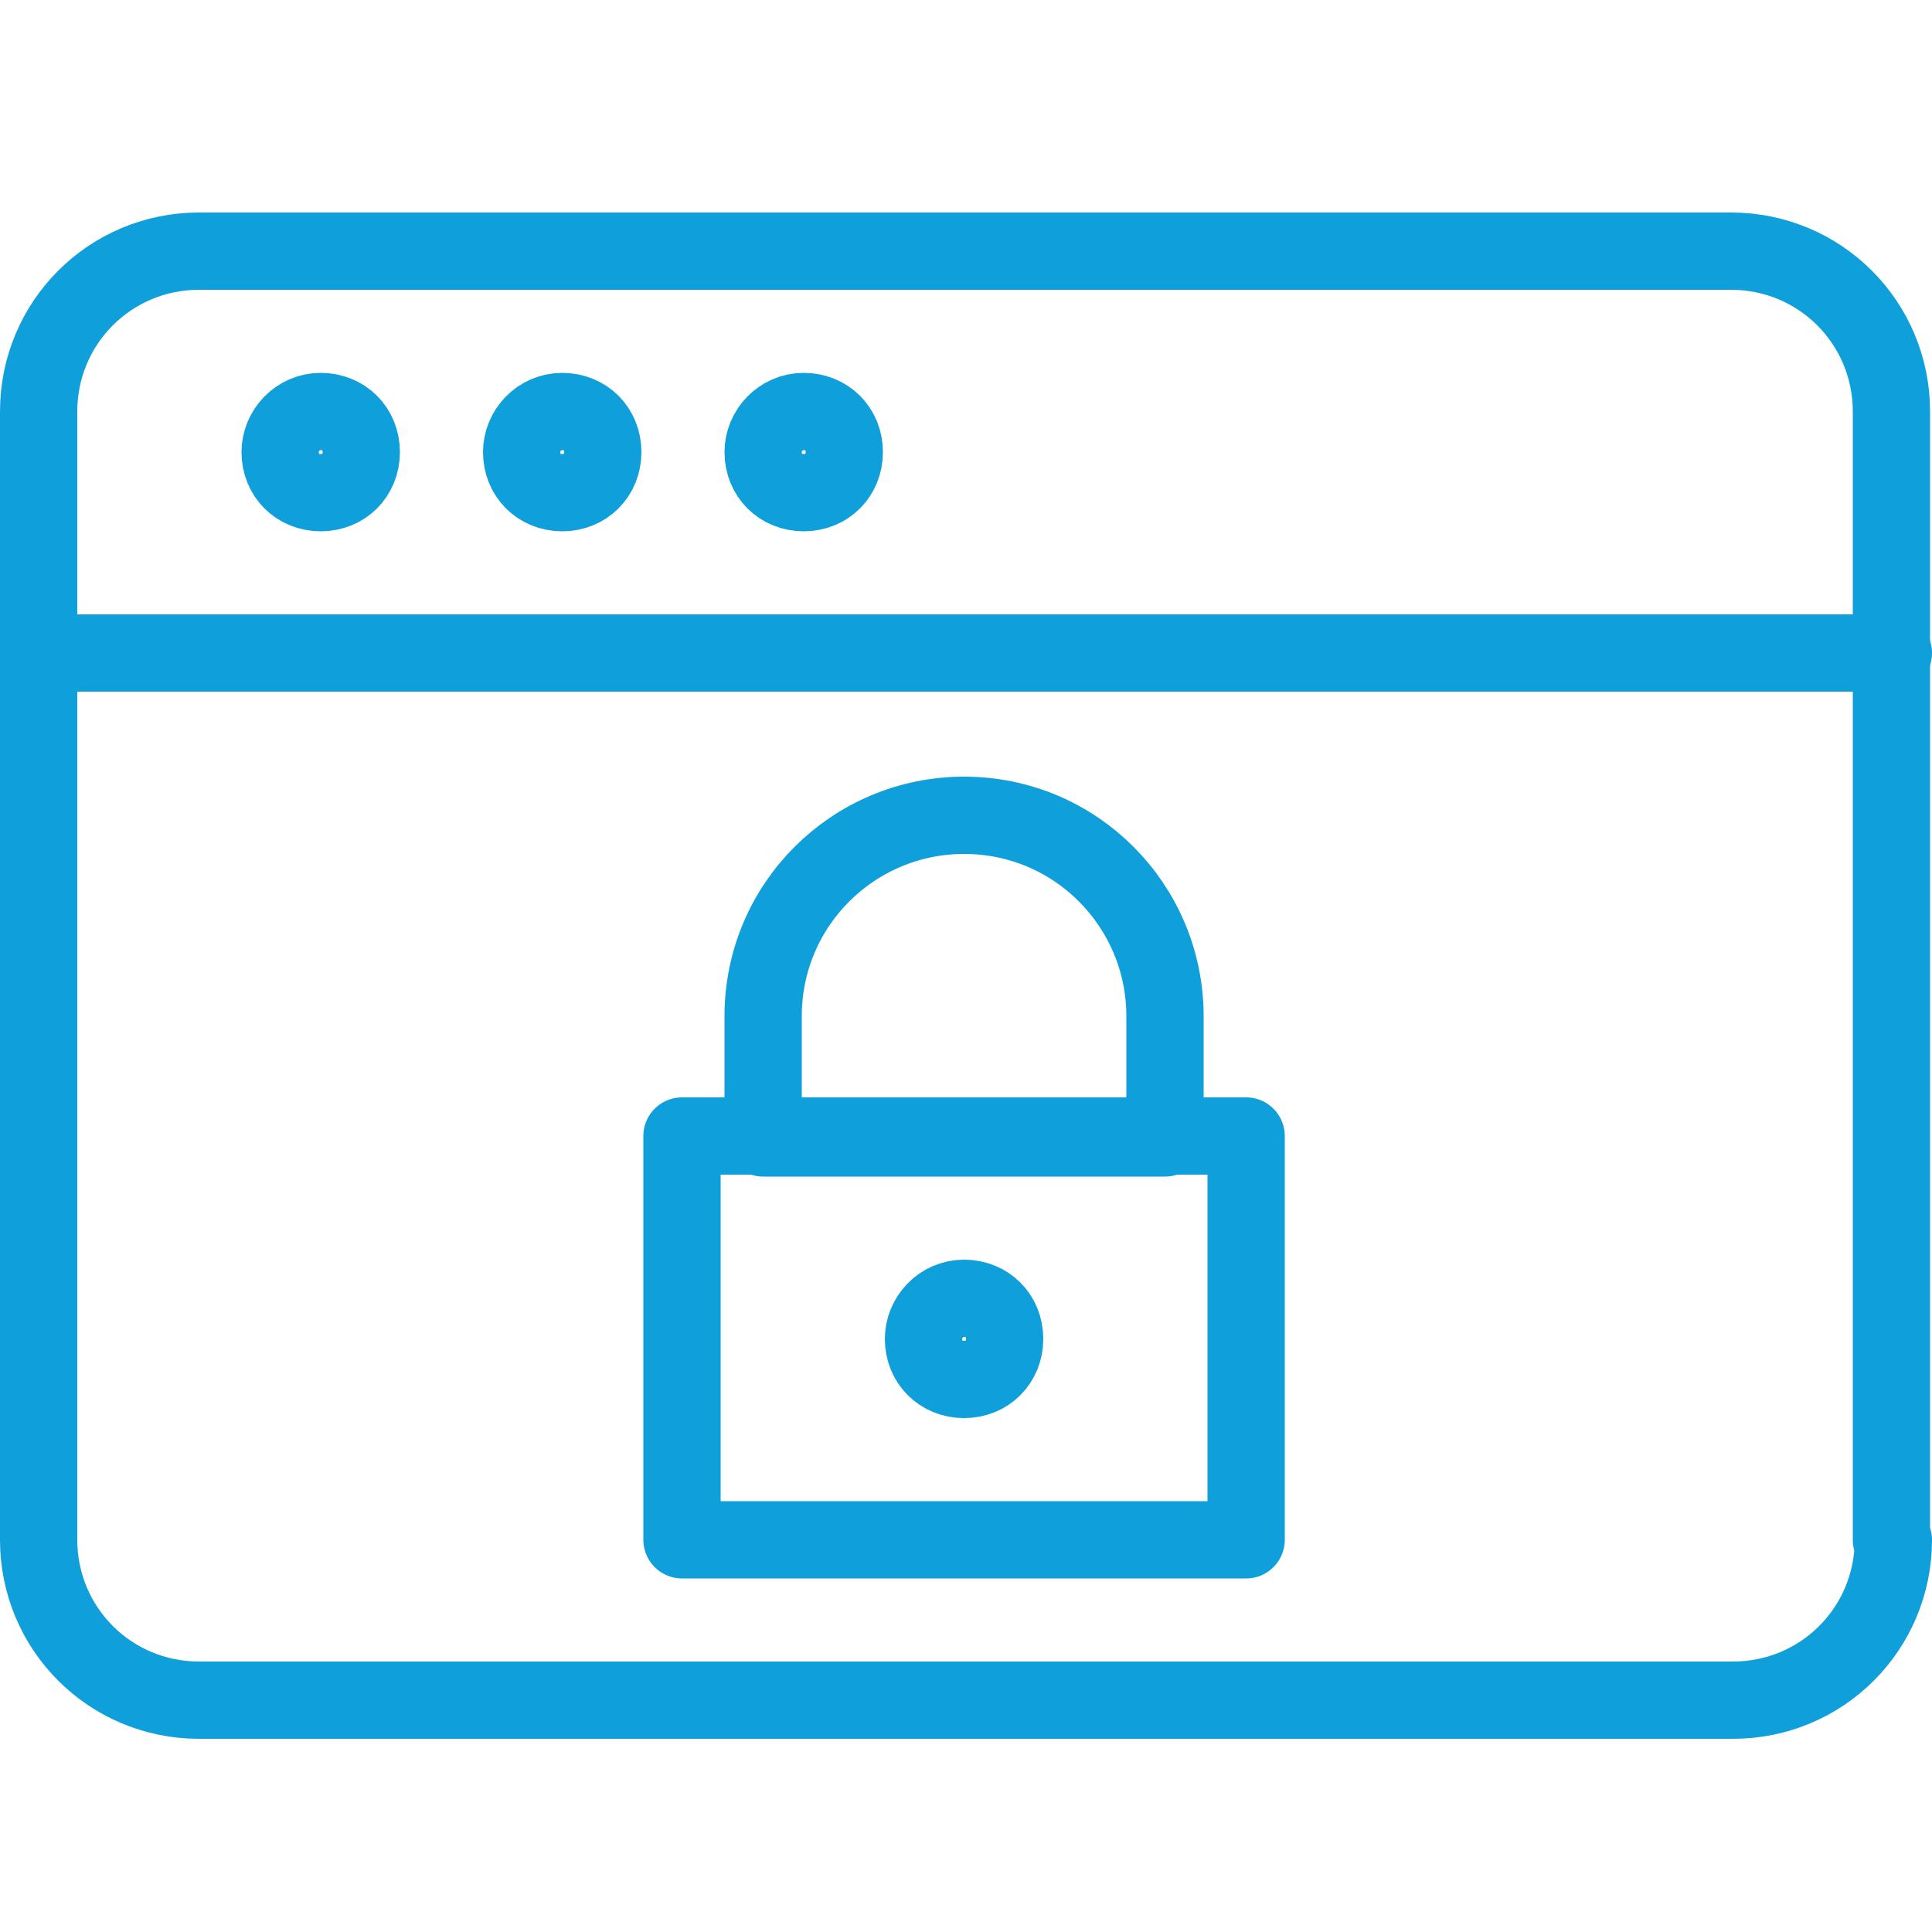 <?xml version="1.0" encoding="utf-8"?>
<!-- Generator: Adobe Illustrator 21.1.0, SVG Export Plug-In . SVG Version: 6.00 Build 0)  -->
<svg version="1.1" xmlns="http://www.w3.org/2000/svg" xmlns:xlink="http://www.w3.org/1999/xlink" x="0px" y="0px"
	 viewBox="0 0 100 100" style="enable-background:new 0 0 100 100;" xml:space="preserve">
<style type="text/css">
	.st0{display:none;}
	.st1{display:inline;}
	.st2{fill:none;stroke:#000000;stroke-width:4;stroke-linejoin:round;stroke-miterlimit:10;}
	.st3{fill:none;stroke:#000000;stroke-width:4;stroke-linecap:round;stroke-linejoin:round;stroke-miterlimit:10;}
	.st4{fill:none;stroke:#0F9FDA;stroke-width:4;stroke-linejoin:round;stroke-miterlimit:10;}
	.st5{fill:none;stroke:#0F9FDA;stroke-width:4;stroke-linecap:round;stroke-linejoin:round;stroke-miterlimit:10;}
	.st6{fill:none;stroke:#FFFFFF;stroke-width:13;stroke-linejoin:round;stroke-miterlimit:10;}
	.st7{fill:none;stroke:#00A0DD;stroke-width:4;stroke-linecap:round;stroke-linejoin:round;stroke-miterlimit:10;}
	.st8{fill:none;stroke:#00A0DD;stroke-width:4;stroke-linejoin:round;stroke-miterlimit:10;}
	.st9{fill:none;stroke:#0F9FDA;stroke-width:3.5;stroke-linejoin:round;stroke-miterlimit:10;}
	.st10{fill:none;stroke:#0F9FDA;stroke-width:3.5;stroke-linecap:round;stroke-linejoin:round;stroke-miterlimit:10;}
	.st11{clip-path:url(#SVGID_2_);}
	.st12{fill:none;stroke:#000000;stroke-width:5;stroke-linecap:round;stroke-linejoin:round;stroke-miterlimit:10;}
	.st13{fill:none;stroke:#000000;stroke-width:5;stroke-linejoin:round;stroke-miterlimit:10;}
	.st14{fill:none;stroke:#0F9FDA;stroke-width:5;stroke-linecap:round;stroke-linejoin:round;stroke-miterlimit:10;}
	.st15{fill:none;stroke:#0F9FDA;stroke-width:5;stroke-linejoin:round;stroke-miterlimit:10;}
	.st16{fill:none;stroke:#FFFFFF;stroke-width:5;stroke-linejoin:round;stroke-miterlimit:10;}
	.st17{fill:none;stroke:#FFFFFF;stroke-width:4;stroke-linejoin:round;stroke-miterlimit:10;}
	.st18{fill:none;stroke:#FFFFFF;stroke-width:4;stroke-linecap:round;stroke-linejoin:round;stroke-miterlimit:10;}
	.st19{fill:none;stroke:#000000;stroke-width:2.5;stroke-linecap:round;stroke-linejoin:round;stroke-miterlimit:10;}
	.st20{fill:#0F9FDA;}
	.st21{fill:none;stroke:#0F9FDA;stroke-width:2.5;stroke-linecap:round;stroke-linejoin:round;stroke-miterlimit:10;}
	.st22{fill:#FFFFFF;}
	.st23{fill:none;stroke:#FFFFFF;stroke-width:2.5;stroke-linecap:round;stroke-linejoin:round;stroke-miterlimit:10;}
</style>
<g id="customer-sat-black" class="st0">
	<g class="st1">
		<circle class="st2" cx="25.7" cy="16.6" r="14.6"/>
		<path class="st2" d="M48.6,39.6H2.7c0,17,6.8,26.9,14.6,31.3V98H34V70.9C41.8,66.5,48.6,56.6,48.6,39.6z"/>
		<g>
			<polygon class="st2" points="27.8,39.6 23.6,39.6 21.5,64.6 25.7,68.8 29.9,64.6 27.8,39.6 			"/>
		</g>
		<polyline class="st3" points="56.9,64.6 96.5,64.6 96.5,6.2 52.7,6.2 		"/>
		<line class="st3" x1="59" y1="56.3" x2="83.9" y2="56.3"/>
		<line class="st3" x1="67.3" y1="56.3" x2="67.3" y2="39.6"/>
		<line class="st3" x1="75.6" y1="56.3" x2="75.6" y2="31.2"/>
		<line class="st3" x1="84" y1="56.3" x2="84" y2="18.7"/>
	</g>
</g>
<g id="customer-sat-blue" class="st0">
	<g class="st1">
		<circle class="st4" cx="25.7" cy="16.6" r="14.6"/>
		<path class="st4" d="M48.6,39.6H2.7c0,17,6.8,26.9,14.6,31.3V98H34V70.9C41.8,66.5,48.6,56.6,48.6,39.6z"/>
		<g>
			<polygon class="st4" points="27.8,39.6 23.6,39.6 21.5,64.6 25.7,68.8 29.9,64.6 27.8,39.6 			"/>
		</g>
		<polyline class="st5" points="56.9,64.6 96.5,64.6 96.5,6.2 52.7,6.2 		"/>
		<line class="st5" x1="59" y1="56.3" x2="83.9" y2="56.3"/>
		<line class="st5" x1="67.3" y1="56.3" x2="67.3" y2="39.6"/>
		<line class="st5" x1="75.6" y1="56.3" x2="75.6" y2="31.2"/>
		<line class="st5" x1="84" y1="56.3" x2="84" y2="18.7"/>
	</g>
</g>
<g id="Layer_3" class="st0">
	<g class="st1">
		<g>
			<line class="st2" x1="52.1" y1="60.4" x2="52.1" y2="48.3"/>
			<path class="st2" d="M31.2,49v11.4l-20.9,7.5C5.3,69.7,2,74.4,2,79.7v10h43.8"/>
			<ellipse class="st2" cx="41.1" cy="27" rx="20.9" ry="25"/>
			<path class="st2" d="M61.9,24.8c-0.7,0.1-1.3,0-2,0.2c-7.1,1.4-11.7-1.2-15.6-8.1C42,21.4,34.6,25,28.6,25c-3,0-5.5-0.6-8.1-2"/>
		</g>
		<polygon class="st2" points="77.2,56.3 83.4,70.9 98,70.9 85.5,81.3 91.7,98 77.1,87.6 62.5,98 68.8,81.3 56.3,70.9 70.9,70.9 		
			"/>
	</g>
</g>
<g id="Layer_3_copy" class="st0">
	<g class="st1">
		<g>
			<line class="st4" x1="52.1" y1="60.4" x2="52.1" y2="48.3"/>
			<path class="st4" d="M31.2,49v11.4l-20.9,7.5C5.3,69.7,2,74.4,2,79.7v10h43.8"/>
			<ellipse class="st4" cx="41.1" cy="27" rx="20.9" ry="25"/>
			<path class="st4" d="M61.9,24.8c-0.7,0.1-1.3,0-2,0.2c-7.1,1.4-11.7-1.2-15.6-8.1C42,21.4,34.6,25,28.6,25c-3,0-5.5-0.6-8.1-2"/>
		</g>
		<polygon class="st4" points="77.2,56.3 83.4,70.9 98,70.9 85.5,81.3 91.7,98 77.1,87.6 62.5,98 68.8,81.3 56.3,70.9 70.9,70.9 		
			"/>
	</g>
</g>
<g id="Layer_5" class="st0">
	<g class="st1">
		<g>
			<rect x="3.5" y="27.2" class="st3" width="28.5" height="50.6"/>
			<rect x="6.7" y="14.5" class="st3" width="22.2" height="12.7"/>
			<line class="st3" x1="16.2" y1="14.5" x2="16.2" y2="5"/>
			<rect x="54.2" y="33.5" class="st3" width="22.2" height="44.3"/>
			<rect x="57.4" y="24" class="st3" width="15.8" height="9.5"/>
			<line class="st3" x1="32" y1="46.1" x2="54.2" y2="46.1"/>
			<line class="st3" x1="32" y1="77.8" x2="54.2" y2="77.8"/>
			<line class="st3" x1="13" y1="20.8" x2="22.5" y2="20.8"/>
			<line class="st3" x1="9.9" y1="33.5" x2="25.7" y2="33.5"/>
			<line class="st3" x1="9.9" y1="39.8" x2="25.7" y2="39.8"/>
			<line class="st3" x1="9.9" y1="46.1" x2="25.7" y2="46.1"/>
			<line class="st3" x1="9.9" y1="52.5" x2="25.7" y2="52.5"/>
			<line class="st3" x1="9.9" y1="58.8" x2="25.7" y2="58.8"/>
			<line class="st3" x1="9.9" y1="65.1" x2="25.7" y2="65.1"/>
			<line class="st3" x1="60.5" y1="39.8" x2="70" y2="39.8"/>
			<line class="st3" x1="60.5" y1="46.1" x2="70" y2="46.1"/>
			<line class="st3" x1="60.5" y1="52.5" x2="70" y2="52.5"/>
			<line class="st3" x1="60.5" y1="58.8" x2="70" y2="58.8"/>
			<line class="st3" x1="60.5" y1="65.1" x2="70" y2="65.1"/>
			<line class="st3" x1="38.4" y1="52.5" x2="47.9" y2="52.5"/>
			<line class="st3" x1="38.4" y1="58.8" x2="47.9" y2="58.8"/>
			<line class="st3" x1="38.4" y1="65.1" x2="47.9" y2="65.1"/>
			<rect x="13" y="71.5" class="st3" width="6.3" height="6.3"/>
			<rect x="63.7" y="71.5" class="st3" width="6.3" height="6.3"/>
		</g>
		<g>
			<g>
				<circle class="st6" cx="69.9" cy="68.5" r="14.7"/>
			</g>
		</g>
		<g>
			<g>
				<circle class="st2" cx="69.9" cy="68.5" r="14.7"/>
				<line class="st3" x1="80.3" y1="78.9" x2="97.5" y2="96"/>
			</g>
		</g>
	</g>
</g>
<g id="Layer_6" class="st0">
	<g class="st1">
		<g>
			<rect x="3.5" y="27.2" class="st7" width="28.5" height="50.6"/>
			<rect x="6.7" y="14.5" class="st7" width="22.2" height="12.7"/>
			<line class="st7" x1="16.2" y1="14.5" x2="16.2" y2="5"/>
			<rect x="54.2" y="33.5" class="st7" width="22.2" height="44.3"/>
			<rect x="57.4" y="24" class="st7" width="15.8" height="9.5"/>
			<line class="st7" x1="32" y1="46.1" x2="54.2" y2="46.1"/>
			<line class="st7" x1="32" y1="77.8" x2="54.2" y2="77.8"/>
			<line class="st7" x1="13" y1="20.8" x2="22.5" y2="20.8"/>
			<line class="st7" x1="9.9" y1="33.5" x2="25.7" y2="33.5"/>
			<line class="st7" x1="9.9" y1="39.8" x2="25.7" y2="39.8"/>
			<line class="st7" x1="9.9" y1="46.1" x2="25.7" y2="46.1"/>
			<line class="st7" x1="9.9" y1="52.5" x2="25.7" y2="52.5"/>
			<line class="st7" x1="9.9" y1="58.8" x2="25.7" y2="58.8"/>
			<line class="st7" x1="9.9" y1="65.1" x2="25.7" y2="65.1"/>
			<line class="st7" x1="60.5" y1="39.8" x2="70" y2="39.8"/>
			<line class="st7" x1="60.5" y1="46.1" x2="70" y2="46.1"/>
			<line class="st7" x1="60.5" y1="52.5" x2="70" y2="52.5"/>
			<line class="st7" x1="60.5" y1="58.8" x2="70" y2="58.8"/>
			<line class="st7" x1="60.5" y1="65.1" x2="70" y2="65.1"/>
			<line class="st7" x1="38.4" y1="52.5" x2="47.9" y2="52.5"/>
			<line class="st7" x1="38.4" y1="58.8" x2="47.9" y2="58.8"/>
			<line class="st7" x1="38.4" y1="65.1" x2="47.9" y2="65.1"/>
			<rect x="13" y="71.5" class="st7" width="6.3" height="6.3"/>
			<rect x="63.7" y="71.5" class="st7" width="6.3" height="6.3"/>
		</g>
		<g>
			<g>
				<circle class="st6" cx="69.9" cy="68.5" r="14.7"/>
			</g>
		</g>
		<g>
			<g>
				<circle class="st8" cx="69.9" cy="68.5" r="14.7"/>
				<line class="st7" x1="80.3" y1="78.9" x2="97.5" y2="96"/>
			</g>
		</g>
	</g>
</g>
<g id="Layer_7" class="st0">
	<g class="st1">
		<polygon class="st3" points="98,39.6 68.8,39.6 68.8,2 85.5,2 98,14.5 		"/>
		<polyline class="st3" points="98,14.5 83.4,14.5 83.4,2 		"/>
		<line class="st3" x1="20.8" y1="98" x2="45.8" y2="98"/>
		<line class="st3" x1="33.3" y1="89.7" x2="33.3" y2="98"/>
		<line class="st2" x1="2" y1="81.3" x2="64.6" y2="81.3"/>
		<path class="st3" d="M35.4,43.7v-6.3c0-11.5,9.3-20.9,20.9-20.9"/>
		<polyline class="st3" points="43.7,35.4 35.4,43.7 27,35.4 		"/>
		<path class="st3" d="M52.1,47.9h6.3c3.5,0,6.3,2.8,6.3,6.3v29.2c0,3.5-2.8,6.3-6.3,6.3H8.3c-3.5,0-6.3-2.8-6.3-6.3V54.2
			c0-3.5,2.8-6.3,6.3-6.3h8.3"/>
	</g>
</g>
<g id="Layer_8" class="st0">
	<g class="st1">
		<path class="st3" d="M61.6,81.9h-51c-4.7,0-8.5-3.8-8.5-8.5V30.9c0-4.7,3.8-8.5,8.5-8.5h46.7"/>
		<line class="st3" x1="2.1" y1="39.4" x2="57.3" y2="39.4"/>
		<line class="st3" x1="48.9" y1="52.1" x2="14.9" y2="52.1"/>
		<line class="st3" x1="27.6" y1="60.6" x2="14.9" y2="60.6"/>
		<path class="st3" d="M68.1,64.9c0,8.2,6.6,14.8,14.8,14.8c8.2,0,14.8-6.6,14.8-14.8c0-8.1-6.6-14.8-14.8-14.8
			c-8.2,0-14.8-6.6-14.8-14.8c0-8.1,6.6-14.8,14.8-14.8c8.2,0,14.8,6.6,14.8,14.8"/>
		<line class="st3" x1="82.9" y1="11.8" x2="82.8" y2="88.2"/>
	</g>
</g>
<g id="Layer_8_copy" class="st0">
	<g class="st1">
		<path class="st5" d="M61.6,81.9h-51c-4.7,0-8.5-3.8-8.5-8.5V30.9c0-4.7,3.8-8.5,8.5-8.5h46.7"/>
		<line class="st5" x1="2.1" y1="39.4" x2="57.3" y2="39.4"/>
		<line class="st5" x1="48.9" y1="52.1" x2="14.9" y2="52.1"/>
		<line class="st5" x1="27.6" y1="60.6" x2="14.9" y2="60.6"/>
		<path class="st5" d="M68.1,64.9c0,8.2,6.6,14.8,14.8,14.8c8.2,0,14.8-6.6,14.8-14.8c0-8.1-6.6-14.8-14.8-14.8
			c-8.2,0-14.8-6.6-14.8-14.8c0-8.1,6.6-14.8,14.8-14.8c8.2,0,14.8,6.6,14.8,14.8"/>
		<line class="st5" x1="82.9" y1="11.8" x2="82.8" y2="88.2"/>
	</g>
</g>
<g id="Layer_10" class="st0">
	<g class="st1">
		<polygon class="st3" points="97.6,74.7 47.8,74.7 31.2,91.3 31.2,74.7 2.1,74.7 2.1,8.2 97.6,8.2 		"/>
		<line class="st3" x1="39.5" y1="29" x2="76.8" y2="29"/>
		<line class="st3" x1="39.5" y1="41.4" x2="76.8" y2="41.4"/>
		<line class="st3" x1="39.5" y1="53.9" x2="76.8" y2="53.9"/>
		<line class="st3" x1="22.9" y1="29" x2="27" y2="29"/>
		<line class="st3" x1="22.9" y1="41.4" x2="27" y2="41.4"/>
		<line class="st3" x1="22.9" y1="53.9" x2="27" y2="53.9"/>
	</g>
</g>
<g id="Layer_10_copy" class="st0">
	<g class="st1">
		<polygon class="st5" points="97.6,74.7 47.8,74.7 31.2,91.3 31.2,74.7 2.1,74.7 2.1,8.2 97.6,8.2 		"/>
		<line class="st5" x1="39.5" y1="29" x2="76.8" y2="29"/>
		<line class="st5" x1="39.5" y1="41.4" x2="76.8" y2="41.4"/>
		<line class="st5" x1="39.5" y1="53.9" x2="76.8" y2="53.9"/>
		<line class="st5" x1="22.9" y1="29" x2="27" y2="29"/>
		<line class="st5" x1="22.9" y1="41.4" x2="27" y2="41.4"/>
		<line class="st5" x1="22.9" y1="53.9" x2="27" y2="53.9"/>
	</g>
</g>
<g id="Layer_12" class="st0">
	<g class="st1">
		<path class="st2" d="M16.8,27.7v5.7l-10.5,3c-2.2,0.6-4,3-4,5.3v2.1h22.7"/>
		<path class="st2" d="M29.2,27.6v5.9l10.5,3c2.2,0.6,4,3,4,5.3v2.1H21"/>
		<ellipse class="st2" cx="23" cy="16" rx="12.4" ry="13.5"/>
		<path class="st2" d="M35.3,13.6c-2.1,2.1-8,2-10.2-2.2c-4.1,4.1-10.8,4.1-14.2,1.8"/>
		<path class="st2" d="M70.5,27.7v5.7l-10.5,3c-2.2,0.6-4,3-4,5.3v2.1h22.7"/>
		<path class="st2" d="M82.9,27.7v5.8l10.5,3c2.2,0.6,4,3,4,5.3v2.1H74.7"/>
		<ellipse class="st2" cx="76.7" cy="16" rx="12.4" ry="13.5"/>
		<path class="st2" d="M88.9,13.6c-2.1,2.1-7.9,2-10.1-2.2c-4.1,4.1-10.8,4.1-14.2,1.8"/>
		<path class="st2" d="M43.7,81.4v5.7l-10.5,3c-2.2,0.6-4,3-4,5.3v2.1h22.7"/>
		<path class="st2" d="M56.1,81.4v5.7l10.5,3c2.2,0.6,4,3,4,5.3v2.1H47.8"/>
		<ellipse class="st2" cx="49.9" cy="69.7" rx="12.4" ry="13.5"/>
		<path class="st2" d="M62.1,67.2c-2.1,2.1-7.9,2.1-10.1-2.1c-4.1,4.1-10.8,4.1-14.2,1.8"/>
		<line class="st3" x1="16.8" y1="52.1" x2="27.2" y2="62.4"/>
		<line class="st3" x1="82.9" y1="52.1" x2="72.6" y2="62.4"/>
	</g>
</g>
<g id="Layer_12_copy" class="st0">
	<g class="st1">
		<path class="st4" d="M16.8,27.7v5.7l-10.5,3c-2.2,0.6-4,3-4,5.3v2.1h22.7"/>
		<path class="st4" d="M29.2,27.6v5.9l10.5,3c2.2,0.6,4,3,4,5.3v2.1H21"/>
		<ellipse class="st4" cx="23" cy="16" rx="12.4" ry="13.5"/>
		<path class="st4" d="M35.3,13.6c-2.1,2.1-8,2-10.2-2.2c-4.1,4.1-10.8,4.1-14.2,1.8"/>
		<path class="st4" d="M70.5,27.7v5.7l-10.5,3c-2.2,0.6-4,3-4,5.3v2.1h22.7"/>
		<path class="st4" d="M82.9,27.7v5.8l10.5,3c2.2,0.6,4,3,4,5.3v2.1H74.7"/>
		<ellipse class="st4" cx="76.7" cy="16" rx="12.4" ry="13.5"/>
		<path class="st4" d="M88.9,13.6c-2.1,2.1-7.9,2-10.1-2.2c-4.1,4.1-10.8,4.1-14.2,1.8"/>
		<path class="st4" d="M43.7,81.4v5.7l-10.5,3c-2.2,0.6-4,3-4,5.3v2.1h22.7"/>
		<path class="st4" d="M56.1,81.4v5.7l10.5,3c2.2,0.6,4,3,4,5.3v2.1H47.8"/>
		<ellipse class="st4" cx="49.9" cy="69.7" rx="12.4" ry="13.5"/>
		<path class="st4" d="M62.1,67.2c-2.1,2.1-7.9,2.1-10.1-2.1c-4.1,4.1-10.8,4.1-14.2,1.8"/>
		<line class="st5" x1="16.8" y1="52.1" x2="27.2" y2="62.4"/>
		<line class="st5" x1="82.9" y1="52.1" x2="72.6" y2="62.4"/>
	</g>
</g>
<g id="Layer_14" class="st0">
	<g class="st1">
		<line class="st3" x1="2" y1="98" x2="98" y2="98"/>
		<rect x="6.2" y="77.1" class="st3" width="12.5" height="20.9"/>
		<rect x="31.2" y="56.3" class="st3" width="12.5" height="41.7"/>
		<rect x="56.3" y="64.6" class="st3" width="12.5" height="33.4"/>
		<rect x="81.3" y="35.4" class="st3" width="12.5" height="62.6"/>
		<circle class="st3" cx="12.4" cy="47.9" r="4.2"/>
		<circle class="st3" cx="37.5" cy="27" r="4.2"/>
		<circle class="st3" cx="62.5" cy="35.4" r="4.2"/>
		<circle class="st3" cx="87.6" cy="6.2" r="4.2"/>
		<line class="st3" x1="15.6" y1="45.2" x2="34.3" y2="29.7"/>
		<line class="st3" x1="41.4" y1="28.4" x2="58.7" y2="34.1"/>
		<line class="st3" x1="84.9" y1="9.3" x2="65.2" y2="32.2"/>
	</g>
</g>
<g id="Layer_14_copy" class="st0">
	<g class="st1">
		<line class="st5" x1="2" y1="98" x2="98" y2="98"/>
		<rect x="6.2" y="77.1" class="st5" width="12.5" height="20.9"/>
		<rect x="31.2" y="56.3" class="st5" width="12.5" height="41.7"/>
		<rect x="56.3" y="64.6" class="st5" width="12.5" height="33.4"/>
		<rect x="81.3" y="35.4" class="st5" width="12.5" height="62.6"/>
		<circle class="st5" cx="12.4" cy="47.9" r="4.2"/>
		<circle class="st5" cx="37.5" cy="27" r="4.2"/>
		<circle class="st5" cx="62.5" cy="35.4" r="4.2"/>
		<circle class="st5" cx="87.6" cy="6.2" r="4.2"/>
		<line class="st5" x1="15.6" y1="45.2" x2="34.3" y2="29.7"/>
		<line class="st5" x1="41.4" y1="28.4" x2="58.7" y2="34.1"/>
		<line class="st5" x1="84.9" y1="9.3" x2="65.2" y2="32.2"/>
	</g>
</g>
<g id="Layer_16" class="st0">
	<g class="st1">
		<g>
			<circle class="st9" cx="79" cy="76" r="19.4"/>
			<line class="st10" x1="70.2" y1="76" x2="87.8" y2="76"/>
			<line class="st10" x1="79" y1="84.8" x2="79" y2="67.1"/>
		</g>
	</g>
	<g class="st1">
		<defs>
			<path id="SVGID_1_" d="M53,82.7c0,0-7.4-32.8,27.5-33.5l0.7-50.6H-3.6v84.9L53,82.7z"/>
		</defs>
		<clipPath id="SVGID_2_">
			<use xlink:href="#SVGID_1_"  style="overflow:visible;"/>
		</clipPath>
		<g class="st11">
			<polyline class="st10" points="16.1,11 3.1,11 3.1,79 77.6,79 77.6,11 64.6,11 			"/>
			<rect x="16.1" y="4.6" class="st10" width="9.7" height="12.9"/>
			<rect x="54.9" y="4.6" class="st10" width="9.7" height="12.9"/>
			<line class="st10" x1="25.8" y1="11" x2="54.9" y2="11"/>
			<line class="st10" x1="3.1" y1="27.2" x2="77.6" y2="27.2"/>
			<line class="st10" x1="22.5" y1="33.7" x2="22.5" y2="72.5"/>
			<line class="st10" x1="38.7" y1="33.7" x2="38.7" y2="72.5"/>
			<line class="st10" x1="54.9" y1="33.7" x2="54.9" y2="72.5"/>
			<line class="st10" x1="9.6" y1="40.2" x2="71.1" y2="40.2"/>
			<line class="st10" x1="9.6" y1="53.1" x2="71.1" y2="53.1"/>
			<line class="st10" x1="9.6" y1="66.1" x2="71.1" y2="66.1"/>
		</g>
	</g>
</g>
<g id="Layer_17" class="st0">
	<g class="st1">
		<path class="st3" d="M85.8,64.3c-1.4,3.4-5.3,6.2-8.7,6.2H27.3c-3.4,0-5.1-2.8-3.7-6.2l11.6-29.1c1.4-3.4,5.3-6.2,8.7-6.2h49.8
			c3.4,0,5.1,2.8,3.7,6.2L85.8,64.3z"/>
		<polyline class="st3" points="88.3,37.3 58.9,53.9 42.7,37.3 		"/>
		<line class="st3" x1="31.9" y1="64.3" x2="46.4" y2="53.9"/>
		<line class="st3" x1="77.5" y1="64.3" x2="71.3" y2="53.9"/>
		<line class="st3" x1="23.2" y1="29" x2="2.5" y2="29"/>
		<line class="st3" x1="10.8" y1="66.4" x2="2.5" y2="66.4"/>
		<line class="st3" x1="14.9" y1="45.6" x2="2.5" y2="45.6"/>
	</g>
</g>
<g id="Layer_17_copy" class="st0">
	<g class="st1">
		<path class="st5" d="M85.8,64.3c-1.4,3.4-5.3,6.2-8.7,6.2H27.3c-3.4,0-5.1-2.8-3.7-6.2l11.6-29.1c1.4-3.4,5.3-6.2,8.7-6.2h49.8
			c3.4,0,5.1,2.8,3.7,6.2L85.8,64.3z"/>
		<polyline class="st5" points="88.3,37.3 58.9,53.9 42.7,37.3 		"/>
		<line class="st5" x1="31.9" y1="64.3" x2="46.4" y2="53.9"/>
		<line class="st5" x1="77.5" y1="64.3" x2="71.3" y2="53.9"/>
		<line class="st5" x1="23.2" y1="29" x2="2.5" y2="29"/>
		<line class="st5" x1="10.8" y1="66.4" x2="2.5" y2="66.4"/>
		<line class="st5" x1="14.9" y1="45.6" x2="2.5" y2="45.6"/>
	</g>
</g>
<g id="Layer_19" class="st0">
	<g class="st1">
		<path class="st3" d="M48,52.1H10.4c-4.6,0-8.3-3.7-8.3-8.3V10.3C2.1,5.7,5.8,2,10.4,2h54.3c4.6,0,8.3,3.7,8.3,8.3V27"/>
		<line class="st3" x1="2.1" y1="14.5" x2="73" y2="14.5"/>
		<line class="st3" x1="35.5" y1="22.9" x2="14.6" y2="22.9"/>
		<line class="st3" x1="64.7" y1="22.9" x2="56.3" y2="22.9"/>
		<line class="st3" x1="27.1" y1="31.2" x2="14.6" y2="31.2"/>
		<rect x="56.3" y="64.6" class="st3" width="41.7" height="33.4"/>
		<line class="st3" x1="77.2" y1="89.7" x2="77.2" y2="81.3"/>
		<path class="st3" d="M64.7,64.6v-8.3c0-6.9,5.6-12.5,12.5-12.5c6.9,0,12.5,5.6,12.5,12.5v8.3"/>
		<path class="st2" d="M79.3,79.2c0,1.2-0.9,2.1-2.1,2.1l0,0c-1.2,0-2.1-0.9-2.1-2.1l0,0c0-1.2,0.9-2.1,2.1-2.1l0,0
			C78.4,77.1,79.3,78.1,79.3,79.2L79.3,79.2z"/>
	</g>
</g>
<g id="Layer_19_copy" class="st0">
	<g class="st1">
		<path class="st5" d="M48,52.1H10.4c-4.6,0-8.3-3.7-8.3-8.3V10.3C2.1,5.7,5.8,2,10.4,2h54.3c4.6,0,8.3,3.7,8.3,8.3V27"/>
		<line class="st5" x1="2.1" y1="14.5" x2="73" y2="14.5"/>
		<line class="st5" x1="35.5" y1="22.9" x2="14.6" y2="22.9"/>
		<line class="st5" x1="64.7" y1="22.9" x2="56.3" y2="22.9"/>
		<line class="st5" x1="27.1" y1="31.2" x2="14.6" y2="31.2"/>
		<rect x="56.3" y="64.6" class="st5" width="41.7" height="33.4"/>
		<line class="st5" x1="77.2" y1="89.7" x2="77.2" y2="81.3"/>
		<path class="st5" d="M64.7,64.6v-8.3c0-6.9,5.6-12.5,12.5-12.5c6.9,0,12.5,5.6,12.5,12.5v8.3"/>
		<path class="st4" d="M79.3,79.2c0,1.2-0.9,2.1-2.1,2.1l0,0c-1.2,0-2.1-0.9-2.1-2.1l0,0c0-1.2,0.9-2.1,2.1-2.1l0,0
			C78.4,77.1,79.3,78.1,79.3,79.2L79.3,79.2z"/>
	</g>
</g>
<g id="Layer_21" class="st0">
	<g class="st1">
		<line class="st3" x1="37" y1="98.1" x2="62" y2="98.1"/>
		<line class="st3" x1="49.5" y1="89.7" x2="49.5" y2="98.1"/>
		<line class="st2" x1="16" y1="81.4" x2="83" y2="81.4"/>
		<path class="st3" d="M83,54.2v29.3c0,3.5-2.8,6.3-6.3,6.3H22.3c-3.5,0-6.3-2.8-6.3-6.3V54.2"/>
		<polyline class="st3" points="16,45.8 16,35.4 26.5,35.4 		"/>
		<circle class="st3" cx="14" cy="8.2" r="6.3"/>
		<path class="st3" d="M24.4,27H3.5c0-6.9,4.7-12.5,10.5-12.5S24.4,20.1,24.4,27z"/>
		<circle class="st3" cx="85" cy="8.2" r="6.3"/>
		<path class="st3" d="M95.5,27H74.6c0-6.9,4.7-12.5,10.5-12.5S95.5,20.1,95.5,27z"/>
		<circle class="st3" cx="49.5" cy="8.2" r="6.3"/>
		<path class="st3" d="M60,27H39c0-6.9,4.7-12.5,10.5-12.5S60,20.1,60,27z"/>
		<line class="st3" x1="16" y1="35.4" x2="36.8" y2="56.2"/>
		<polyline class="st3" points="83,45.8 83,35.4 72.5,35.4 		"/>
		<line class="st3" x1="83" y1="35.4" x2="62.2" y2="56.2"/>
		<line class="st3" x1="49.5" y1="56.2" x2="49.6" y2="35.5"/>
		<polyline class="st3" points="41.2,41.6 49.6,35.5 57.9,41.6 		"/>
	</g>
</g>
<g id="Layer_21_copy" class="st0">
	<g class="st1">
		<line class="st5" x1="37" y1="98.1" x2="62" y2="98.1"/>
		<line class="st5" x1="49.5" y1="89.7" x2="49.5" y2="98.1"/>
		<line class="st4" x1="16" y1="81.4" x2="83" y2="81.4"/>
		<path class="st5" d="M83,54.2v29.3c0,3.5-2.8,6.3-6.3,6.3H22.3c-3.5,0-6.3-2.8-6.3-6.3V54.2"/>
		<polyline class="st5" points="16,45.8 16,35.4 26.5,35.4 		"/>
		<circle class="st5" cx="14" cy="8.2" r="6.3"/>
		<path class="st5" d="M24.4,27H3.5c0-6.9,4.7-12.5,10.5-12.5S24.4,20.1,24.4,27z"/>
		<circle class="st5" cx="85" cy="8.2" r="6.3"/>
		<path class="st5" d="M95.5,27H74.6c0-6.9,4.7-12.5,10.5-12.5S95.5,20.1,95.5,27z"/>
		<circle class="st5" cx="49.5" cy="8.2" r="6.3"/>
		<path class="st5" d="M60,27H39c0-6.9,4.7-12.5,10.5-12.5S60,20.1,60,27z"/>
		<line class="st5" x1="16" y1="35.4" x2="36.8" y2="56.2"/>
		<polyline class="st5" points="83,45.8 83,35.4 72.5,35.4 		"/>
		<line class="st5" x1="83" y1="35.4" x2="62.2" y2="56.2"/>
		<line class="st5" x1="49.5" y1="56.2" x2="49.6" y2="35.5"/>
		<polyline class="st5" points="41.2,41.6 49.6,35.5 57.9,41.6 		"/>
	</g>
</g>
<g id="Layer_23" class="st0">
	<g class="st1">
		<rect x="2" y="58" class="st2" width="16.7" height="33.6"/>
		<path class="st3" d="M18.7,85.2C62.5,99.8,47.9,99.8,98,74.7c-4.4-4.4-7.9-5.5-12.5-4.2L67,76.7"/>
		<path class="st3" d="M18.7,62.2h12.5c9.8,0,16.7,6.3,18.8,8.3c0,0,6.3,0,12.5,0c6.7,0,6.7,8.3,0,8.3h-23"/>
		<circle class="st3" cx="73" cy="16.3" r="12.5"/>
		<circle class="st3" cx="52.1" cy="45.5" r="12.5"/>
		<line class="st3" x1="52.1" y1="41.4" x2="52.1" y2="49.7"/>
		<line class="st3" x1="73" y1="12.1" x2="73" y2="20.5"/>
	</g>
</g>
<g id="Layer_23_copy" class="st0">
	<g class="st1">
		<rect x="2" y="58" class="st4" width="16.7" height="33.6"/>
		<path class="st5" d="M18.7,85.2C62.5,99.8,47.9,99.8,98,74.7c-4.4-4.4-7.9-5.5-12.5-4.2L67,76.7"/>
		<path class="st5" d="M18.7,62.2h12.5c9.8,0,16.7,6.3,18.8,8.3c0,0,6.3,0,12.5,0c6.7,0,6.7,8.3,0,8.3h-23"/>
		<circle class="st5" cx="73" cy="16.3" r="12.5"/>
		<circle class="st5" cx="52.1" cy="45.5" r="12.5"/>
		<line class="st5" x1="52.1" y1="41.4" x2="52.1" y2="49.7"/>
		<line class="st5" x1="73" y1="12.1" x2="73" y2="20.5"/>
	</g>
</g>
<g id="Layer_25_copy" class="st0">
	<g class="st1">
		<polyline class="st12" points="94.1,5 37.9,74.8 18.5,55.4 		"/>
		<path class="st12" d="M73.8,51.5c0.6,2.5,0.9,5.1,0.9,7.8c0,19.3-15.6,34.9-34.9,34.9c-19.3,0-34.9-15.6-34.9-34.9
			c0-19.3,15.6-34.9,34.9-34.9c5.6,0,10.8,1.3,15.5,3.6"/>
	</g>
</g>
<g id="Layer_26" class="st0">
	<g class="st1">
		<g>
			<g>
				<path class="st12" d="M97.5,77c0,3.6-2.8,6.6-6.2,6.6H8.7c-3.4,0-6.2-2.9-6.2-6.6V15.8c0-3.6,2.8-6.6,6.2-6.6h82.6
					c3.4,0,6.2,2.9,6.2,6.6V77z"/>
				<line class="st12" x1="21.1" y1="91.8" x2="78.9" y2="91.8"/>
				<line class="st12" x1="47.9" y1="83.5" x2="47.9" y2="91.8"/>
				<circle class="st13" cx="50" cy="75.3" r="2.1"/>
				<line class="st13" x1="2.5" y1="67" x2="97.5" y2="67"/>
			</g>
		</g>
		<g>
			<polyline class="st3" points="42.1,21 25.1,42 18.3,35.2 			"/>
			<polyline class="st3" points="38,33.5 38,49.1 13.6,49.1 13.6,24.7 30.5,24.7 			"/>
		</g>
		<line class="st3" x1="47.2" y1="31.5" x2="87.1" y2="31.5"/>
		<line class="st3" x1="47.8" y1="44.8" x2="75" y2="44.8"/>
	</g>
</g>
<g id="Layer_26_copy" class="st0">
	<g class="st1">
		<g>
			<g>
				<path class="st14" d="M97.5,77c0,3.6-2.8,6.6-6.2,6.6H8.7c-3.4,0-6.2-2.9-6.2-6.6V15.8c0-3.6,2.8-6.6,6.2-6.6h82.6
					c3.4,0,6.2,2.9,6.2,6.6V77z"/>
				<line class="st14" x1="21.1" y1="91.8" x2="78.9" y2="91.8"/>
				<line class="st14" x1="47.9" y1="83.5" x2="47.9" y2="91.8"/>
				<circle class="st15" cx="50" cy="75.3" r="2.1"/>
				<line class="st15" x1="2.5" y1="67" x2="97.5" y2="67"/>
			</g>
		</g>
		<g>
			<polyline class="st5" points="42.1,21 25.1,42 18.3,35.2 			"/>
			<polyline class="st5" points="38,33.5 38,49.1 13.6,49.1 13.6,24.7 30.5,24.7 			"/>
		</g>
		<line class="st5" x1="47.2" y1="31.5" x2="87.1" y2="31.5"/>
		<line class="st5" x1="47.8" y1="44.8" x2="75" y2="44.8"/>
	</g>
</g>
<g id="Layer_28" class="st0">
	<g class="st1">
		<path class="st3" d="M50.4,85.3H10.6c-4.6,0-8.3-3.7-8.3-8.3V18.5c0-4.6,3.7-8.3,8.3-8.3h79.3c4.6,0,8.3,3.7,8.3,8.3V50"/>
		<line class="st3" x1="2.3" y1="31" x2="98.3" y2="31"/>
		<circle class="st3" cx="16.9" cy="20.6" r="2.1"/>
		<circle class="st3" cx="29.4" cy="20.6" r="2.1"/>
		<circle class="st3" cx="41.9" cy="20.6" r="2.1"/>
		<line class="st3" x1="77.4" y1="43.5" x2="35.7" y2="43.5"/>
		<line class="st3" x1="19" y1="43.5" x2="23.1" y2="43.5"/>
		<line class="st3" x1="52.4" y1="56.1" x2="35.7" y2="56.1"/>
		<line class="st3" x1="19" y1="56.1" x2="23.1" y2="56.1"/>
		<line class="st3" x1="52.4" y1="68.6" x2="35.7" y2="68.6"/>
		<line class="st3" x1="19" y1="68.6" x2="23.1" y2="68.6"/>
		<circle class="st3" cx="79.8" cy="67.9" r="11.5"/>
		<path class="st3" d="M98.3,97.9H61.4c0-10.2,8.3-18.4,18.4-18.4C90,79.4,98.3,87.7,98.3,97.9z"/>
	</g>
</g>
<g id="Layer_28_copy" class="st0">
	<g class="st1">
		<path class="st5" d="M50.4,85.3H10.6c-4.6,0-8.3-3.7-8.3-8.3V18.5c0-4.6,3.7-8.3,8.3-8.3h79.3c4.6,0,8.3,3.7,8.3,8.3V50"/>
		<line class="st5" x1="2.3" y1="31" x2="98.3" y2="31"/>
		<circle class="st5" cx="16.9" cy="20.6" r="2.1"/>
		<circle class="st5" cx="29.4" cy="20.6" r="2.1"/>
		<circle class="st5" cx="41.9" cy="20.6" r="2.1"/>
		<line class="st5" x1="77.4" y1="43.5" x2="35.7" y2="43.5"/>
		<line class="st5" x1="19" y1="43.5" x2="23.1" y2="43.5"/>
		<line class="st5" x1="52.4" y1="56.1" x2="35.7" y2="56.1"/>
		<line class="st5" x1="19" y1="56.1" x2="23.1" y2="56.1"/>
		<line class="st5" x1="52.4" y1="68.6" x2="35.7" y2="68.6"/>
		<line class="st5" x1="19" y1="68.6" x2="23.1" y2="68.6"/>
		<circle class="st5" cx="79.8" cy="67.9" r="11.5"/>
		<path class="st5" d="M98.3,97.9H61.4c0-10.2,8.3-18.4,18.4-18.4C90,79.4,98.3,87.7,98.3,97.9z"/>
	</g>
</g>
<g id="Layer_30" class="st0">
	<g class="st1">
		<rect x="4.5" y="2.9" class="st2" width="91" height="12.4"/>
		<line class="st3" x1="4.6" y1="73.3" x2="95.4" y2="73.3"/>
		<rect x="12.8" y="15.3" class="st2" width="74.5" height="57.9"/>
		<line class="st2" x1="50" y1="73.3" x2="50" y2="85.4"/>
		<circle class="st2" cx="50" cy="91.9" r="6.2"/>
		<circle class="st3" cx="37.6" cy="44.3" r="16.5"/>
		<polyline class="st3" points="29.4,29.9 37.6,44.3 54.1,44.3 		"/>
		<line class="st3" x1="37.6" y1="44.3" x2="40.3" y2="60.6"/>
		<line class="st3" x1="66.6" y1="27.8" x2="78.8" y2="27.8"/>
		<line class="st3" x1="66.6" y1="36" x2="78.8" y2="36"/>
		<line class="st3" x1="66.6" y1="44.3" x2="78.8" y2="44.3"/>
	</g>
</g>
<g id="Layer_30_copy" class="st0">
	<g class="st1">
		<rect x="4.5" y="2.9" class="st4" width="91" height="12.4"/>
		<line class="st5" x1="4.6" y1="73.3" x2="95.4" y2="73.3"/>
		<rect x="12.8" y="15.3" class="st4" width="74.5" height="57.9"/>
		<line class="st4" x1="50" y1="73.3" x2="50" y2="85.4"/>
		<circle class="st4" cx="50" cy="91.9" r="6.2"/>
		<circle class="st5" cx="37.6" cy="44.3" r="16.5"/>
		<polyline class="st5" points="29.4,29.9 37.6,44.3 54.1,44.3 		"/>
		<line class="st5" x1="37.6" y1="44.3" x2="40.3" y2="60.6"/>
		<line class="st5" x1="66.6" y1="27.8" x2="78.8" y2="27.8"/>
		<line class="st5" x1="66.6" y1="36" x2="78.8" y2="36"/>
		<line class="st5" x1="66.6" y1="44.3" x2="78.8" y2="44.3"/>
	</g>
</g>
<g id="Layer_32" class="st0">
	<g class="st1">
		<polyline class="st3" points="72.9,29.2 41.7,58.3 31.3,47.9 		"/>
		<path class="st2" d="M10.5,2.2h79v30.2C89.5,59.8,74.3,85,50,97.8C25.7,85,10.5,59.8,10.5,32.4V2.2z"/>
	</g>
</g>
<g id="Layer_32_copy" class="st0">
	<g class="st1">
		<polyline class="st5" points="72.9,29.2 41.7,58.3 31.3,47.9 		"/>
		<path class="st4" d="M10.5,2.2h79v30.2C89.5,59.8,74.3,85,50,97.8C25.7,85,10.5,59.8,10.5,32.4V2.2z"/>
	</g>
</g>
<g id="Layer_34" class="st0">
	<g class="st1">
		<g>
			<polyline class="st5" points="81.3,45.8 81.3,98 2,98 2,10.3 68.8,10.3 			"/>
			<path class="st5" d="M56.9,49l-11.8,5.9L51,43.1L90.8,3.3c3.9-3.9,9.8,2,5.9,5.9L56.9,49z"/>
			<line class="st5" x1="84.9" y1="9.2" x2="90.8" y2="15.1"/>
		</g>
		<line class="st5" x1="10.6" y1="29.8" x2="45.2" y2="29.8"/>
		<line class="st5" x1="10.6" y1="43.3" x2="37.5" y2="43.3"/>
		<line class="st5" x1="10.6" y1="56.7" x2="31.8" y2="56.7"/>
	</g>
</g>
<g id="Layer_35" class="st0">
	<g class="st1">
		<circle class="st13" cx="49.5" cy="49.5" r="47"/>
		<line class="st13" x1="16.4" y1="82.6" x2="82.6" y2="16.4"/>
	</g>
</g>
<g id="Layer_35_copy" class="st0">
	<g class="st1">
		<circle class="st15" cx="49.5" cy="49.5" r="47"/>
		<line class="st15" x1="16.4" y1="82.6" x2="82.6" y2="16.4"/>
	</g>
</g>
<g id="Layer_35_copy_2" class="st0">
	<g class="st1">
		<circle class="st16" cx="49.5" cy="49.5" r="47"/>
		<line class="st16" x1="16.4" y1="82.6" x2="82.6" y2="16.4"/>
	</g>
</g>
<g id="Layer_38" class="st0">
	<g class="st1">
		<polyline class="st2" points="58.1,55.1 41.7,49.2 41.7,39.6 		"/>
		<path class="st2" d="M25,40.1v9.1L8.5,55.1C4.6,56.5,2,60.3,2,64.4v6.2h43.8"/>
		<ellipse class="st2" cx="32.9" cy="22.9" rx="16.5" ry="19.8"/>
		<path class="st2" d="M49.2,21.1c-0.6,0.1-1,0-1.6,0.1c-5.6,1.1-9.2-1-12.3-6.4c-1.9,3.6-7.6,6.4-12.4,6.4c-2.3,0-4.4-0.5-6.4-1.5"
			/>
		<line class="st3" x1="68.8" y1="45.1" x2="68.8" y2="39.6"/>
		<path class="st3" d="M60,3.1c9.1,0,16.5,8.8,16.5,19.8S69.1,42.7,60,42.7"/>
		<path class="st3" d="M76.4,21.1c-0.6,0.1-1,0-1.6,0.1c-5.6,1.1-9.2-1-12.3-6.4"/>
		<polyline class="st3" points="87.6,68.6 74.9,81.1 66.7,72.7 		"/>
		<circle class="st2" cx="77.1" cy="74.8" r="20.9"/>
	</g>
</g>
<g id="Layer_38_copy" class="st0">
	<g class="st1">
		<polyline class="st4" points="58.1,55.1 41.7,49.2 41.7,39.6 		"/>
		<path class="st4" d="M25,40.1v9.1L8.5,55.1C4.6,56.5,2,60.3,2,64.4v6.2h43.8"/>
		<ellipse class="st4" cx="32.9" cy="22.9" rx="16.5" ry="19.8"/>
		<path class="st4" d="M49.2,21.1c-0.6,0.1-1,0-1.6,0.1c-5.6,1.1-9.2-1-12.3-6.4c-1.9,3.6-7.6,6.4-12.4,6.4c-2.3,0-4.4-0.5-6.4-1.5"
			/>
		<line class="st5" x1="68.8" y1="45.1" x2="68.8" y2="39.6"/>
		<path class="st5" d="M60,3.1c9.1,0,16.5,8.8,16.5,19.8S69.1,42.7,60,42.7"/>
		<path class="st5" d="M76.4,21.1c-0.6,0.1-1,0-1.6,0.1c-5.6,1.1-9.2-1-12.3-6.4"/>
		<polyline class="st5" points="87.6,68.6 74.9,81.1 66.7,72.7 		"/>
		<circle class="st4" cx="77.1" cy="74.8" r="20.9"/>
	</g>
</g>
<g id="Layer_38_copy_2" class="st0">
	<g class="st1">
		<polyline class="st17" points="58.1,55.1 41.7,49.2 41.7,39.6 		"/>
		<path class="st17" d="M25,40.1v9.1L8.5,55.1C4.6,56.5,2,60.3,2,64.4v6.2h43.8"/>
		<ellipse class="st17" cx="32.9" cy="22.9" rx="16.5" ry="19.8"/>
		<path class="st17" d="M49.2,21.1c-0.6,0.1-1,0-1.6,0.1c-5.6,1.1-9.2-1-12.3-6.4c-1.9,3.6-7.6,6.4-12.4,6.4c-2.3,0-4.4-0.5-6.4-1.5
			"/>
		<line class="st18" x1="68.8" y1="45.1" x2="68.8" y2="39.6"/>
		<path class="st18" d="M60,3.1c9.1,0,16.5,8.8,16.5,19.8S69.1,42.7,60,42.7"/>
		<path class="st18" d="M76.4,21.1c-0.6,0.1-1,0-1.6,0.1c-5.6,1.1-9.2-1-12.3-6.4"/>
		<polyline class="st18" points="87.6,68.6 74.9,81.1 66.7,72.7 		"/>
		<circle class="st17" cx="77.1" cy="74.8" r="20.9"/>
	</g>
</g>
<g id="Layer_41" class="st0">
	<g class="st1">
		<line class="st3" x1="2.5" y1="27.9" x2="97.5" y2="27.9"/>
		<g>
			<g>
				<path d="M16.8,16c-1.3,0-2.4,1.1-2.4,2.4s1.1,2.4,2.4,2.4c1.3,0,2.4-1.1,2.4-2.4S18.1,16,16.8,16L16.8,16z"/>
			</g>
		</g>
		<g>
			<g>
				<path d="M26.3,16c-1.3,0-2.4,1.1-2.4,2.4s1.1,2.4,2.4,2.4c1.3,0,2.4-1.1,2.4-2.4S27.6,16,26.3,16L26.3,16z"/>
			</g>
		</g>
		<g>
			<g>
				<path d="M35.8,16c-1.3,0-2.4,1.1-2.4,2.4s1.1,2.4,2.4,2.4s2.4-1.1,2.4-2.4S37.1,16,35.8,16L35.8,16z"/>
			</g>
		</g>
		<path class="st3" d="M19,80.1h-7c-5.2,0-9.5-4.3-9.5-9.5V18.4c0-5.3,4.3-9.5,9.5-9.5h76c5.2,0,9.5,4.2,9.5,9.5v52.2
			c0,5.2-4.3,9.5-9.5,9.5H58.5"/>
		<g>
			<path class="st19" d="M34.5,74.6c0,0,15.1-30.2,16.1-32.2c1.5-2.9,9.8-7.3,9.8-7.3s1.4,9.3,0,12.2c-2,3.9-16.1,32.1-16.1,32.1
				L34.5,74.6z"/>
			<line class="st19" x1="36.4" y1="70.7" x2="46.2" y2="75.6"/>
			<path class="st19" d="M51.5,64.9c0.5,1.5,2.4,7.3,2.4,9.7c0,1.5-0.8,4-1.5,5.4c-1.9,3.8-4.9,9.7-4.9,9.7l-2.5-12"/>
			<path class="st19" d="M41.8,60c-1.5,0.5-7.4,2.4-9.3,3.8c-1.2,0.9-2.7,3.1-3.3,4.4c-1.9,3.8-4.9,9.7-4.9,9.7l11.2-5.3"/>
			<path class="st19" d="M39.8,80.9c1.9,1,2,3.3,1,5.4c-1.3,2.7-10.2,8.3-10.2,8.3S29.7,84.1,31,81.4c1.1-2.1,2.9-3.4,4.9-2.4"/>
		</g>
	</g>
</g>
<g id="Layer_41_copy" class="st0">
	<g class="st1">
		<line class="st5" x1="2.5" y1="27.9" x2="97.5" y2="27.9"/>
		<g>
			<g>
				<path class="st20" d="M16.8,16c-1.3,0-2.4,1.1-2.4,2.4s1.1,2.4,2.4,2.4c1.3,0,2.4-1.1,2.4-2.4S18.1,16,16.8,16L16.8,16z"/>
			</g>
		</g>
		<g>
			<g>
				<path class="st20" d="M26.3,16c-1.3,0-2.4,1.1-2.4,2.4s1.1,2.4,2.4,2.4c1.3,0,2.4-1.1,2.4-2.4S27.6,16,26.3,16L26.3,16z"/>
			</g>
		</g>
		<g>
			<g>
				<path class="st20" d="M35.8,16c-1.3,0-2.4,1.1-2.4,2.4s1.1,2.4,2.4,2.4s2.4-1.1,2.4-2.4S37.1,16,35.8,16L35.8,16z"/>
			</g>
		</g>
		<path class="st5" d="M19,80.1h-7c-5.2,0-9.5-4.3-9.5-9.5V18.4c0-5.3,4.3-9.5,9.5-9.5h76c5.2,0,9.5,4.2,9.5,9.5v52.2
			c0,5.2-4.3,9.5-9.5,9.5H58.5"/>
		<g>
			<path class="st21" d="M34.5,74.6c0,0,15.1-30.2,16.1-32.2c1.5-2.9,9.8-7.3,9.8-7.3s1.4,9.3,0,12.2c-2,3.9-16.1,32.1-16.1,32.1
				L34.5,74.6z"/>
			<line class="st21" x1="36.4" y1="70.7" x2="46.2" y2="75.6"/>
			<path class="st21" d="M51.5,64.9c0.5,1.5,2.4,7.3,2.4,9.7c0,1.5-0.8,4-1.5,5.4c-1.9,3.8-4.9,9.7-4.9,9.7l-2.5-12"/>
			<path class="st21" d="M41.8,60c-1.5,0.5-7.4,2.4-9.3,3.8c-1.2,0.9-2.7,3.1-3.3,4.4c-1.9,3.8-4.9,9.7-4.9,9.7l11.2-5.3"/>
			<path class="st21" d="M39.8,80.9c1.9,1,2,3.3,1,5.4c-1.3,2.7-10.2,8.3-10.2,8.3S29.7,84.1,31,81.4c1.1-2.1,2.9-3.4,4.9-2.4"/>
		</g>
	</g>
</g>
<g id="Layer_41_copy_2" class="st0">
	<g class="st1">
		<line class="st18" x1="2.5" y1="27.9" x2="97.5" y2="27.9"/>
		<g>
			<g>
				<path class="st22" d="M16.8,16c-1.3,0-2.4,1.1-2.4,2.4s1.1,2.4,2.4,2.4c1.3,0,2.4-1.1,2.4-2.4S18.1,16,16.8,16L16.8,16z"/>
			</g>
		</g>
		<g>
			<g>
				<path class="st22" d="M26.3,16c-1.3,0-2.4,1.1-2.4,2.4s1.1,2.4,2.4,2.4c1.3,0,2.4-1.1,2.4-2.4S27.6,16,26.3,16L26.3,16z"/>
			</g>
		</g>
		<g>
			<g>
				<path class="st22" d="M35.8,16c-1.3,0-2.4,1.1-2.4,2.4s1.1,2.4,2.4,2.4s2.4-1.1,2.4-2.4S37.1,16,35.8,16L35.8,16z"/>
			</g>
		</g>
		<path class="st18" d="M19,80.1h-7c-5.2,0-9.5-4.3-9.5-9.5V18.4c0-5.3,4.3-9.5,9.5-9.5h76c5.2,0,9.5,4.2,9.5,9.5v52.2
			c0,5.2-4.3,9.5-9.5,9.5H58.5"/>
		<g>
			<path class="st23" d="M34.5,74.6c0,0,15.1-30.2,16.1-32.2c1.5-2.9,9.8-7.3,9.8-7.3s1.4,9.3,0,12.2c-2,3.9-16.1,32.1-16.1,32.1
				L34.5,74.6z"/>
			<line class="st23" x1="36.4" y1="70.7" x2="46.2" y2="75.6"/>
			<path class="st23" d="M51.5,64.9c0.5,1.5,2.4,7.3,2.4,9.7c0,1.5-0.8,4-1.5,5.4c-1.9,3.8-4.9,9.7-4.9,9.7l-2.5-12"/>
			<path class="st23" d="M41.8,60c-1.5,0.5-7.4,2.4-9.3,3.8c-1.2,0.9-2.7,3.1-3.3,4.4c-1.9,3.8-4.9,9.7-4.9,9.7l11.2-5.3"/>
			<path class="st23" d="M39.8,80.9c1.9,1,2,3.3,1,5.4c-1.3,2.7-10.2,8.3-10.2,8.3S29.7,84.1,31,81.4c1.1-2.1,2.9-3.4,4.9-2.4"/>
		</g>
	</g>
</g>
<g id="Layer_41_copy_3" class="st0">
	<g class="st1">
		<line class="st18" x1="2.5" y1="27.9" x2="97.5" y2="27.9"/>
		<g>
			<g>
				<path class="st22" d="M16.8,16c-1.3,0-2.4,1.1-2.4,2.4s1.1,2.4,2.4,2.4c1.3,0,2.4-1.1,2.4-2.4S18.1,16,16.8,16L16.8,16z"/>
			</g>
		</g>
		<g>
			<g>
				<path class="st22" d="M26.3,16c-1.3,0-2.4,1.1-2.4,2.4s1.1,2.4,2.4,2.4c1.3,0,2.4-1.1,2.4-2.4S27.6,16,26.3,16L26.3,16z"/>
			</g>
		</g>
		<g>
			<g>
				<path class="st22" d="M35.8,16c-1.3,0-2.4,1.1-2.4,2.4s1.1,2.4,2.4,2.4s2.4-1.1,2.4-2.4S37.1,16,35.8,16L35.8,16z"/>
			</g>
		</g>
		<path class="st18" d="M19,80.1h-7c-5.2,0-9.5-4.3-9.5-9.5V18.4c0-5.3,4.3-9.5,9.5-9.5h76c5.2,0,9.5,4.2,9.5,9.5v52.2
			c0,5.2-4.3,9.5-9.5,9.5H58.5"/>
		<g>
			<path class="st23" d="M34.5,74.6c0,0,15.1-30.2,16.1-32.2c1.5-2.9,9.8-7.3,9.8-7.3s1.4,9.3,0,12.2c-2,3.9-16.1,32.1-16.1,32.1
				L34.5,74.6z"/>
			<line class="st23" x1="36.4" y1="70.7" x2="46.2" y2="75.6"/>
			<path class="st23" d="M51.5,64.9c0.5,1.5,2.4,7.3,2.4,9.7c0,1.5-0.8,4-1.5,5.4c-1.9,3.8-4.9,9.7-4.9,9.7l-2.5-12"/>
			<path class="st23" d="M41.8,60c-1.5,0.5-7.4,2.4-9.3,3.8c-1.2,0.9-2.7,3.1-3.3,4.4c-1.9,3.8-4.9,9.7-4.9,9.7l11.2-5.3"/>
			<path class="st23" d="M39.8,80.9c1.9,1,2,3.3,1,5.4c-1.3,2.7-10.2,8.3-10.2,8.3S29.7,84.1,31,81.4c1.1-2.1,2.9-3.4,4.9-2.4"/>
		</g>
	</g>
	<g class="st1">
		<path class="st3" d="M98,79.7c0,4.6-3.7,8.3-8.3,8.3H10.3c-4.6,0-8.3-3.7-8.3-8.3V21.3c0-4.6,3.7-8.3,8.3-8.3h79.3
			c4.6,0,8.3,3.7,8.3,8.3V79.7z"/>
		<line class="st3" x1="2" y1="33.8" x2="98" y2="33.8"/>
		<circle class="st3" cx="16.6" cy="23.4" r="2.1"/>
		<circle class="st3" cx="29.1" cy="23.4" r="2.1"/>
		<circle class="st3" cx="41.7" cy="23.4" r="2.1"/>
		<line class="st3" x1="77.1" y1="46.3" x2="35.4" y2="46.3"/>
		<line class="st3" x1="18.7" y1="46.3" x2="22.9" y2="46.3"/>
		<line class="st3" x1="77.1" y1="58.8" x2="35.4" y2="58.8"/>
		<line class="st3" x1="18.7" y1="58.8" x2="22.9" y2="58.8"/>
		<line class="st3" x1="77.1" y1="71.4" x2="35.4" y2="71.4"/>
		<line class="st3" x1="18.7" y1="71.4" x2="22.9" y2="71.4"/>
	</g>
</g>
<g id="Layer_41_copy_4" class="st0">
	<g class="st1">
		<line class="st18" x1="2.5" y1="27.9" x2="97.5" y2="27.9"/>
		<g>
			<g>
				<path class="st22" d="M16.8,16c-1.3,0-2.4,1.1-2.4,2.4s1.1,2.4,2.4,2.4c1.3,0,2.4-1.1,2.4-2.4S18.1,16,16.8,16L16.8,16z"/>
			</g>
		</g>
		<g>
			<g>
				<path class="st22" d="M26.3,16c-1.3,0-2.4,1.1-2.4,2.4s1.1,2.4,2.4,2.4c1.3,0,2.4-1.1,2.4-2.4S27.6,16,26.3,16L26.3,16z"/>
			</g>
		</g>
		<g>
			<g>
				<path class="st22" d="M35.8,16c-1.3,0-2.4,1.1-2.4,2.4s1.1,2.4,2.4,2.4s2.4-1.1,2.4-2.4S37.1,16,35.8,16L35.8,16z"/>
			</g>
		</g>
		<path class="st18" d="M19,80.1h-7c-5.2,0-9.5-4.3-9.5-9.5V18.4c0-5.3,4.3-9.5,9.5-9.5h76c5.2,0,9.5,4.2,9.5,9.5v52.2
			c0,5.2-4.3,9.5-9.5,9.5H58.5"/>
		<g>
			<path class="st23" d="M34.5,74.6c0,0,15.1-30.2,16.1-32.2c1.5-2.9,9.8-7.3,9.8-7.3s1.4,9.3,0,12.2c-2,3.9-16.1,32.1-16.1,32.1
				L34.5,74.6z"/>
			<line class="st23" x1="36.4" y1="70.7" x2="46.2" y2="75.6"/>
			<path class="st23" d="M51.5,64.9c0.5,1.5,2.4,7.3,2.4,9.7c0,1.5-0.8,4-1.5,5.4c-1.9,3.8-4.9,9.7-4.9,9.7l-2.5-12"/>
			<path class="st23" d="M41.8,60c-1.5,0.5-7.4,2.4-9.3,3.8c-1.2,0.9-2.7,3.1-3.3,4.4c-1.9,3.8-4.9,9.7-4.9,9.7l11.2-5.3"/>
			<path class="st23" d="M39.8,80.9c1.9,1,2,3.3,1,5.4c-1.3,2.7-10.2,8.3-10.2,8.3S29.7,84.1,31,81.4c1.1-2.1,2.9-3.4,4.9-2.4"/>
		</g>
	</g>
	<g class="st1">
		<path class="st5" d="M98,79.7c0,4.6-3.7,8.3-8.3,8.3H10.3c-4.6,0-8.3-3.7-8.3-8.3V21.3c0-4.6,3.7-8.3,8.3-8.3h79.3
			c4.6,0,8.3,3.7,8.3,8.3V79.7z"/>
		<line class="st5" x1="2" y1="33.8" x2="98" y2="33.8"/>
		<circle class="st5" cx="16.6" cy="23.4" r="2.1"/>
		<circle class="st5" cx="29.1" cy="23.4" r="2.1"/>
		<circle class="st5" cx="41.7" cy="23.4" r="2.1"/>
		<line class="st5" x1="77.1" y1="46.3" x2="35.4" y2="46.3"/>
		<line class="st5" x1="18.7" y1="46.3" x2="22.9" y2="46.3"/>
		<line class="st5" x1="77.1" y1="58.8" x2="35.4" y2="58.8"/>
		<line class="st5" x1="18.7" y1="58.8" x2="22.9" y2="58.8"/>
		<line class="st5" x1="77.1" y1="71.4" x2="35.4" y2="71.4"/>
		<line class="st5" x1="18.7" y1="71.4" x2="22.9" y2="71.4"/>
	</g>
</g>
<g id="Layer_41_copy_5" class="st0">
	<g class="st1">
		<line class="st18" x1="2.5" y1="27.9" x2="97.5" y2="27.9"/>
		<g>
			<g>
				<path class="st22" d="M16.8,16c-1.3,0-2.4,1.1-2.4,2.4s1.1,2.4,2.4,2.4c1.3,0,2.4-1.1,2.4-2.4S18.1,16,16.8,16L16.8,16z"/>
			</g>
		</g>
		<g>
			<g>
				<path class="st22" d="M26.3,16c-1.3,0-2.4,1.1-2.4,2.4s1.1,2.4,2.4,2.4c1.3,0,2.4-1.1,2.4-2.4S27.6,16,26.3,16L26.3,16z"/>
			</g>
		</g>
		<g>
			<g>
				<path class="st22" d="M35.8,16c-1.3,0-2.4,1.1-2.4,2.4s1.1,2.4,2.4,2.4s2.4-1.1,2.4-2.4S37.1,16,35.8,16L35.8,16z"/>
			</g>
		</g>
		<path class="st18" d="M19,80.1h-7c-5.2,0-9.5-4.3-9.5-9.5V18.4c0-5.3,4.3-9.5,9.5-9.5h76c5.2,0,9.5,4.2,9.5,9.5v52.2
			c0,5.2-4.3,9.5-9.5,9.5H58.5"/>
		<g>
			<path class="st23" d="M34.5,74.6c0,0,15.1-30.2,16.1-32.2c1.5-2.9,9.8-7.3,9.8-7.3s1.4,9.3,0,12.2c-2,3.9-16.1,32.1-16.1,32.1
				L34.5,74.6z"/>
			<line class="st23" x1="36.4" y1="70.7" x2="46.2" y2="75.6"/>
			<path class="st23" d="M51.5,64.9c0.5,1.5,2.4,7.3,2.4,9.7c0,1.5-0.8,4-1.5,5.4c-1.9,3.8-4.9,9.7-4.9,9.7l-2.5-12"/>
			<path class="st23" d="M41.8,60c-1.5,0.5-7.4,2.4-9.3,3.8c-1.2,0.9-2.7,3.1-3.3,4.4c-1.9,3.8-4.9,9.7-4.9,9.7l11.2-5.3"/>
			<path class="st23" d="M39.8,80.9c1.9,1,2,3.3,1,5.4c-1.3,2.7-10.2,8.3-10.2,8.3S29.7,84.1,31,81.4c1.1-2.1,2.9-3.4,4.9-2.4"/>
		</g>
	</g>
	<g class="st1">
		<path class="st18" d="M98,79.7c0,4.6-3.7,8.3-8.3,8.3H10.3c-4.6,0-8.3-3.7-8.3-8.3V21.3c0-4.6,3.7-8.3,8.3-8.3h79.3
			c4.6,0,8.3,3.7,8.3,8.3V79.7z"/>
		<line class="st18" x1="2" y1="33.8" x2="98" y2="33.8"/>
		<circle class="st18" cx="16.6" cy="23.4" r="2.1"/>
		<circle class="st18" cx="29.1" cy="23.4" r="2.1"/>
		<circle class="st18" cx="41.7" cy="23.4" r="2.1"/>
		<line class="st18" x1="77.1" y1="46.3" x2="35.4" y2="46.3"/>
		<line class="st18" x1="18.7" y1="46.3" x2="22.9" y2="46.3"/>
		<line class="st18" x1="77.1" y1="58.8" x2="35.4" y2="58.8"/>
		<line class="st18" x1="18.7" y1="58.8" x2="22.9" y2="58.8"/>
		<line class="st18" x1="77.1" y1="71.4" x2="35.4" y2="71.4"/>
		<line class="st18" x1="18.7" y1="71.4" x2="22.9" y2="71.4"/>
	</g>
</g>
<g id="Layer_47" class="st0">
	<g class="st1">
		<path class="st18" d="M98,89.7c0,4.6-3.7,8.3-8.3,8.3H10.3C5.7,98,2,94.3,2,89.7V10.3C2,5.7,5.7,2,10.3,2h79.3
			c4.6,0,8.3,3.7,8.3,8.3V89.7z"/>
		<line class="st18" x1="2" y1="22.9" x2="98" y2="22.9"/>
		<circle class="st18" cx="16.6" cy="12.4" r="2.1"/>
		<circle class="st18" cx="29.1" cy="12.4" r="2.1"/>
		<circle class="st18" cx="41.7" cy="12.4" r="2.1"/>
		<rect x="14.5" y="35.4" class="st18" width="12.5" height="50.1"/>
		<line class="st18" x1="14.5" y1="47.9" x2="27" y2="47.9"/>
		<line class="st18" x1="14.5" y1="60.4" x2="27" y2="60.4"/>
		<line class="st18" x1="14.5" y1="73" x2="27" y2="73"/>
		<polygon class="st17" points="60.4,64.6 66.7,64.6 71.7,68.8 85.5,68.8 85.5,85.5 60.4,85.5 		"/>
		<line class="st18" x1="45.8" y1="58.5" x2="75.1" y2="41.8"/>
		<circle class="st18" cx="79.2" cy="39.6" r="4.2"/>
		<circle class="st18" cx="41.7" cy="60.4" r="4.2"/>
	</g>
</g>
<g id="Layer_48" class="st0">
	<g class="st1">
		<path class="st3" d="M98,79.7c0,4.6-3.7,8.3-8.3,8.3H10.3c-4.6,0-8.3-3.7-8.3-8.3V21.3c0-4.6,3.7-8.3,8.3-8.3h79.3
			c4.6,0,8.3,3.7,8.3,8.3V79.7z"/>
		<line class="st3" x1="2" y1="33.8" x2="98" y2="33.8"/>
		<path class="st3" d="M18.7,23.4c0,1.2-0.9,2.1-2.1,2.1s-2.1-0.9-2.1-2.1c0-1.1,0.9-2.1,2.1-2.1S18.7,22.2,18.7,23.4z"/>
		<path class="st3" d="M31.2,23.4c0,1.2-0.9,2.1-2.1,2.1c-1.2,0-2.1-0.9-2.1-2.1c0-1.1,0.9-2.1,2.1-2.1
			C30.3,21.3,31.2,22.2,31.2,23.4z"/>
		<path class="st3" d="M43.7,23.4c0,1.2-0.9,2.1-2.1,2.1c-1.2,0-2.1-0.9-2.1-2.1c0-1.1,0.9-2.1,2.1-2.1
			C42.8,21.3,43.7,22.2,43.7,23.4z"/>
		<rect x="35.3" y="58.8" class="st3" width="29.2" height="20.9"/>
		<path class="st3" d="M39.5,52.6c0-5.8,4.7-10.4,10.4-10.4c5.8,0,10.4,4.7,10.4,10.4v6.3H39.5V52.6z"/>
		<path class="st3" d="M52,69.3c0,1.2-0.9,2.1-2.1,2.1c-1.2,0-2.1-0.9-2.1-2.1c0-1.1,0.9-2.1,2.1-2.1C51.1,67.2,52,68.1,52,69.3z"/>
	</g>
</g>
<g id="Layer_48_copy">
	<g>
		<path class="st5" d="M98,79.7c0,4.6-3.7,8.3-8.3,8.3H10.3c-4.6,0-8.3-3.7-8.3-8.3V21.3c0-4.6,3.7-8.3,8.3-8.3h79.3
			c4.6,0,8.3,3.7,8.3,8.3V79.7z"/>
		<line class="st5" x1="2" y1="33.8" x2="98" y2="33.8"/>
		<path class="st5" d="M18.7,23.4c0,1.2-0.9,2.1-2.1,2.1s-2.1-0.9-2.1-2.1c0-1.1,0.9-2.1,2.1-2.1S18.7,22.2,18.7,23.4z"/>
		<path class="st5" d="M31.2,23.4c0,1.2-0.9,2.1-2.1,2.1c-1.2,0-2.1-0.9-2.1-2.1c0-1.1,0.9-2.1,2.1-2.1
			C30.3,21.3,31.2,22.2,31.2,23.4z"/>
		<path class="st5" d="M43.7,23.4c0,1.2-0.9,2.1-2.1,2.1c-1.2,0-2.1-0.9-2.1-2.1c0-1.1,0.9-2.1,2.1-2.1
			C42.8,21.3,43.7,22.2,43.7,23.4z"/>
		<rect x="35.3" y="58.8" class="st5" width="29.2" height="20.9"/>
		<path class="st5" d="M39.5,52.6c0-5.8,4.7-10.4,10.4-10.4c5.8,0,10.4,4.7,10.4,10.4v6.3H39.5V52.6z"/>
		<path class="st5" d="M52,69.3c0,1.2-0.9,2.1-2.1,2.1c-1.2,0-2.1-0.9-2.1-2.1c0-1.1,0.9-2.1,2.1-2.1C51.1,67.2,52,68.1,52,69.3z"/>
	</g>
</g>
</svg>
